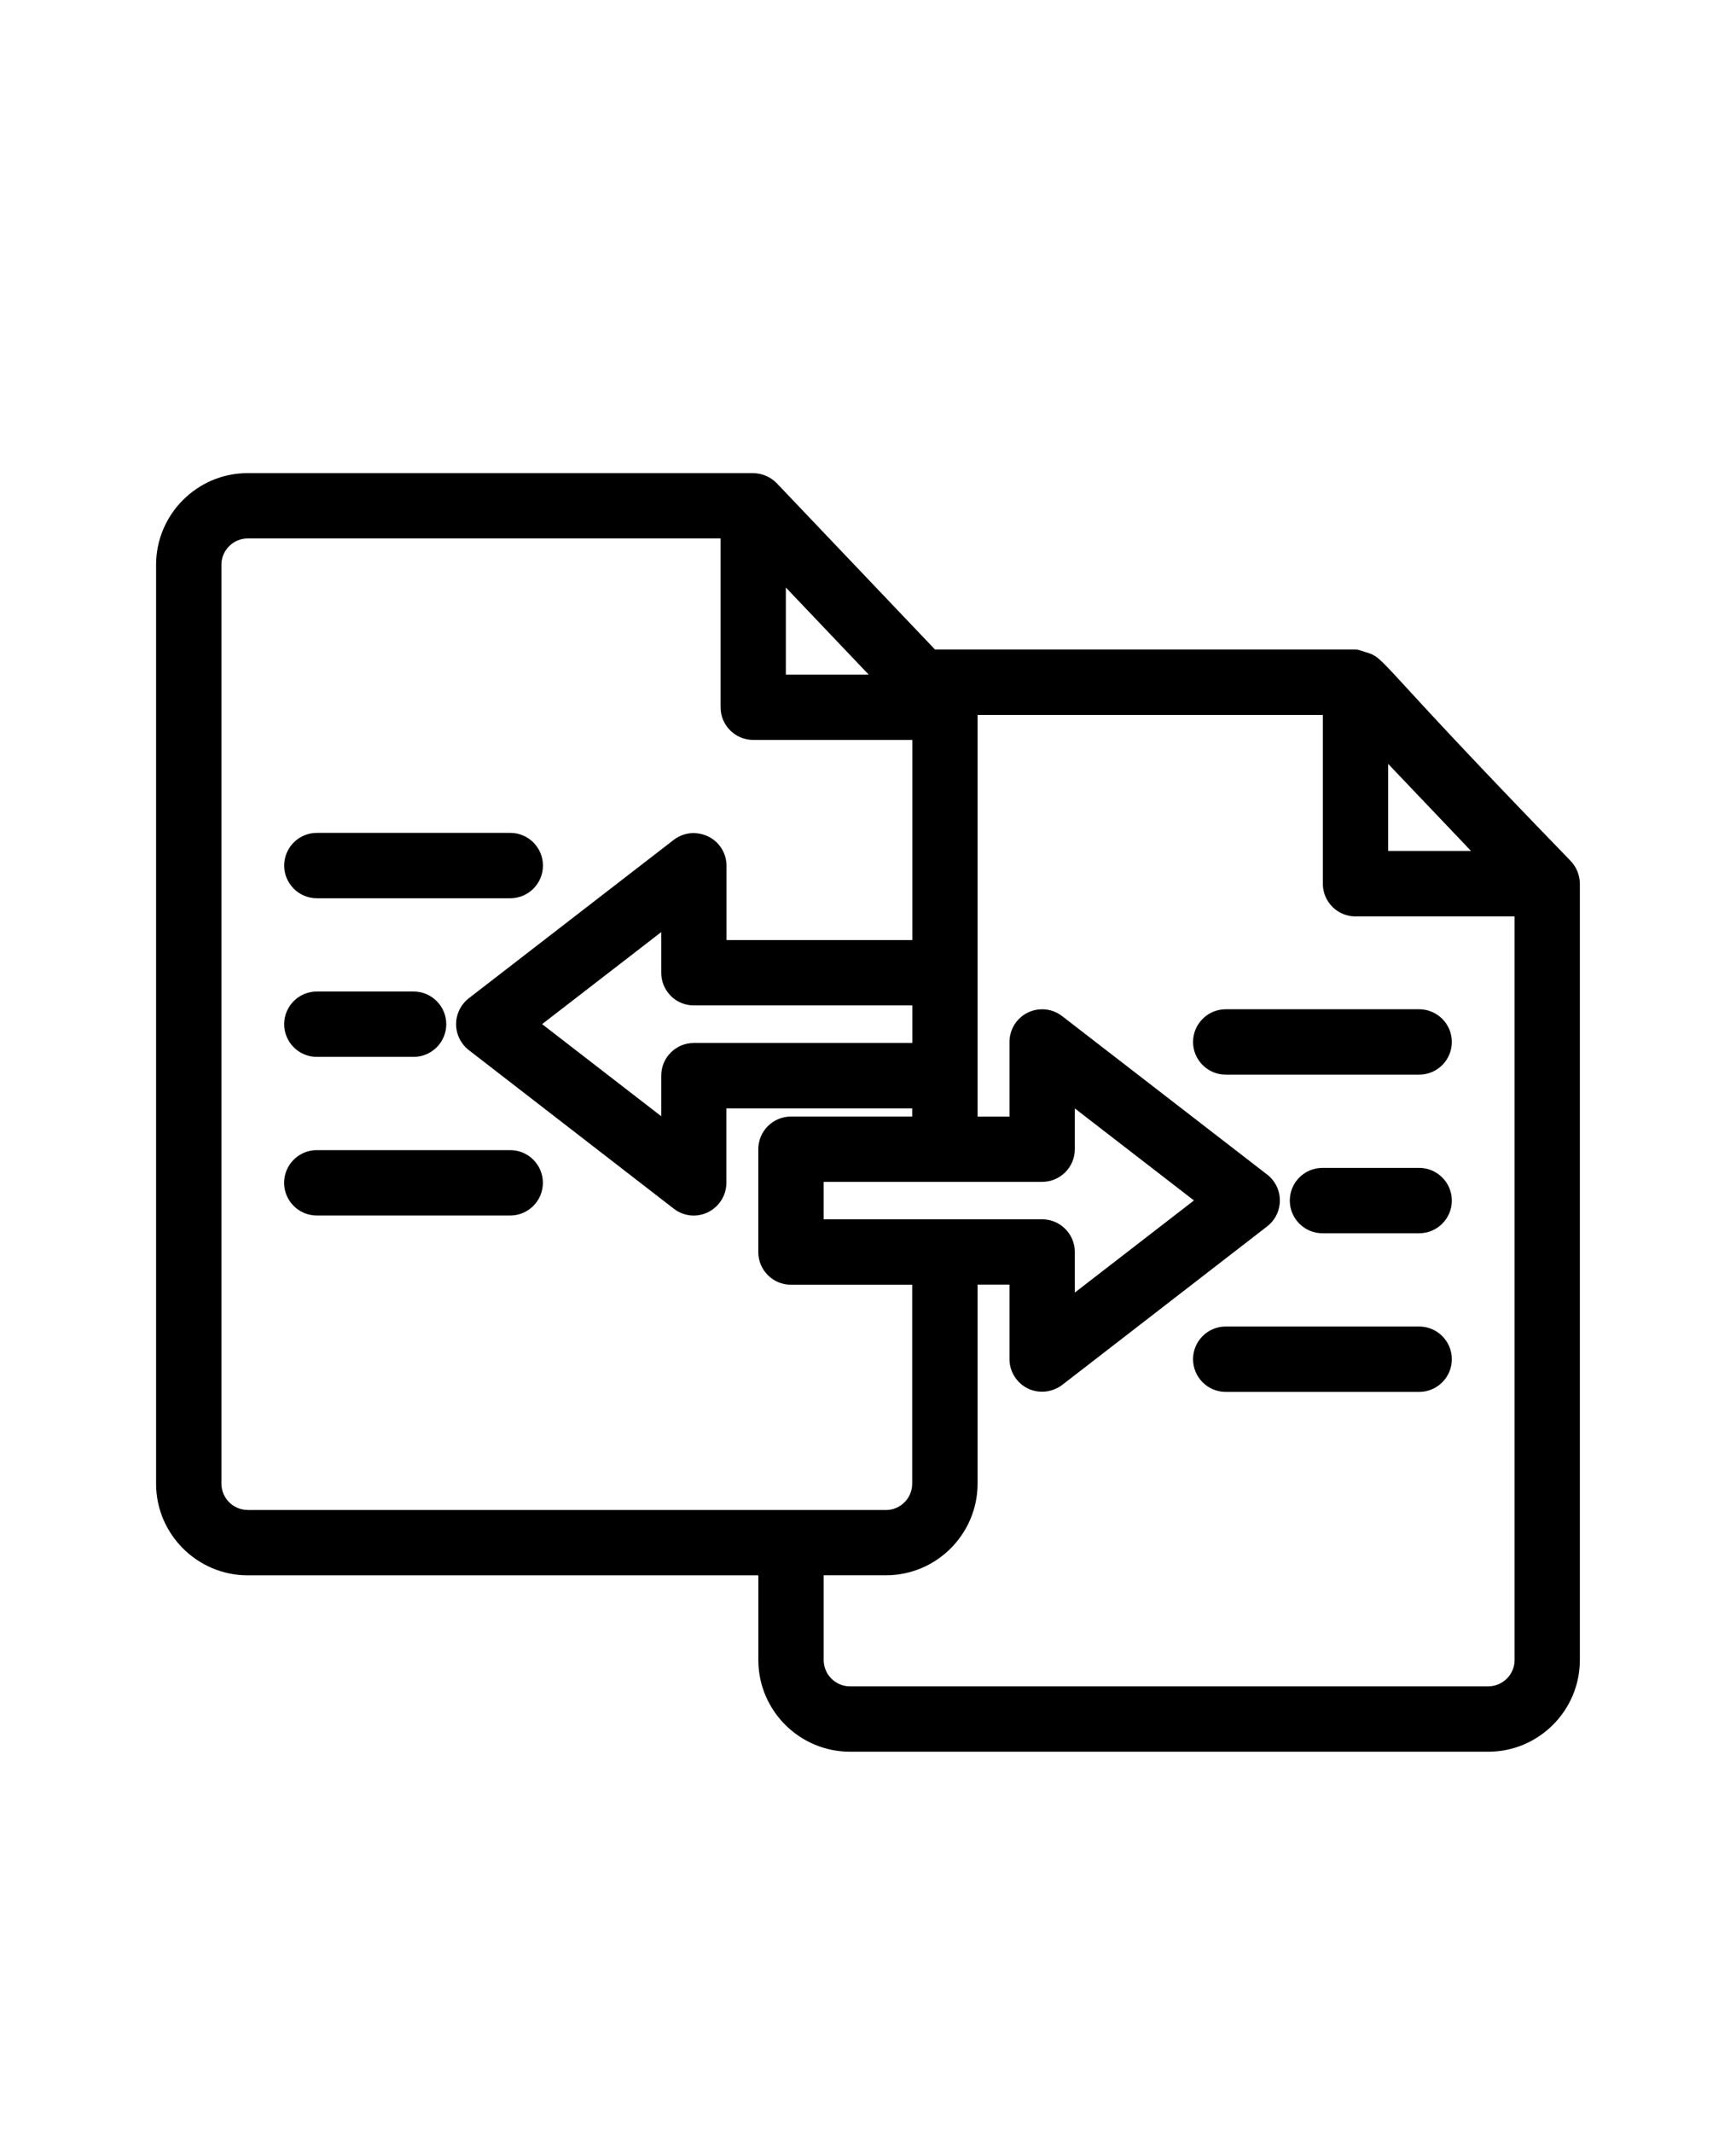 <?xml version="1.0" encoding="UTF-8"?>
<svg id="_レイヤー_1" data-name="レイヤー 1" xmlns="http://www.w3.org/2000/svg" viewBox="0 0 288.53 354.33">
  <path d="M260.99,142.95c-15.89-16.38-23.45-24.6-27.51-29.02-4.49-4.88-4.66-5.07-6.62-5.64-.25-.07-.54-.16-.92-.29-.21-.07-.43-.11-.66-.11h-69.88l-26.32-27.64c-1.03-1.04-2.4-1.63-3.9-1.66H41.16c-8.38,0-15.21,6.84-15.22,15.22v152.65c0,8.38,6.84,15.21,15.22,15.22h84.88v14.08c0,8.38,6.84,15.21,15.22,15.22h106.1c8.38,0,15.21-6.84,15.22-15.22v-129.01c-.03-1.43-.59-2.78-1.59-3.8ZM230.72,126.89l13.77,14.46h-13.77v-14.46ZM173.21,202.54h-36.31v-6.22h36.31c2.99,0,5.43-2.43,5.43-5.43v-6.77l19.8,15.29-19.8,15.3v-6.74c0-2.99-2.43-5.43-5.43-5.43ZM111.48,165.42c1.02,1.03,2.39,1.59,3.84,1.59h36.31v6.24h-36.31c-1.45,0-2.81.56-3.83,1.59-1.03,1.02-1.59,2.39-1.59,3.84v6.74l-19.8-15.3,19.8-15.29v6.75c0,1.45.56,2.81,1.59,3.84ZM130.61,97.59l13.77,14.47h-13.77v-14.47ZM41.17,250.82c-2.41,0-4.36-1.96-4.37-4.37V93.81c0-2.4,1.96-4.36,4.37-4.37h78.59v28.04c0,2.99,2.43,5.43,5.43,5.43h26.44v33.24h-30.88v-12.4c-.02-1.46-.61-2.82-1.65-3.83s-2.44-1.53-3.88-1.54c-1.16.02-2.27.39-3.22,1.11l-34.11,26.35c-1.14.9-1.87,2.19-2.05,3.63-.17,1.44.22,2.87,1.13,4.02.27.35.58.66.93.93l34.09,26.36c.95.74,2.12,1.14,3.33,1.14h0c2.97-.02,5.4-2.45,5.41-5.43v-12.38h30.88v1.36h-20.15c-2.99,0-5.43,2.43-5.43,5.43v17.08c0,2.99,2.43,5.43,5.43,5.43h20.15v33.05c0,2.41-1.96,4.37-4.37,4.37H41.17ZM251.73,275.75c0,2.4-1.96,4.36-4.37,4.37h-106.09c-2.41,0-4.37-1.96-4.37-4.37v-14.08h10.36c8.38,0,15.21-6.84,15.22-15.22v-33.06h5.3v12.38c0,2.06,1.19,3.97,3.08,4.89,1.84.86,4.01.64,5.67-.6l34.11-26.37c1.14-.9,1.87-2.19,2.04-3.64.17-1.45-.23-2.87-1.13-4.01-.27-.34-.57-.65-.93-.92l-34.1-26.34c-2.37-1.83-5.78-1.39-7.61.98-.73.95-1.13,2.12-1.13,3.32v12.4h-5.3v-4.63c0-6.6,0-15.16,0-19.26,0-.02,0-.04,0-.06-.01-.93,0-23.33,0-42.77h57.38v28.04c0,2.99,2.43,5.43,5.43,5.43h26.44v123.54ZM203.72,167.65h32.15c2.99,0,5.43,2.43,5.43,5.43s-2.43,5.43-5.43,5.43h-32.15c-2.99,0-5.43-2.43-5.43-5.43h0c0-2.99,2.44-5.43,5.43-5.43ZM241.3,199.43c0,2.99-2.43,5.43-5.43,5.43h-16.07c-2.99,0-5.43-2.43-5.43-5.43s2.43-5.43,5.43-5.43h16.07c2.99,0,5.43,2.43,5.43,5.43ZM241.3,225.78c0,2.99-2.43,5.43-5.43,5.43h-32.15c-2.99,0-5.43-2.43-5.43-5.43s2.43-5.43,5.43-5.43h32.15c2.99,0,5.43,2.43,5.43,5.43ZM47.23,143.78c0-2.99,2.43-5.43,5.43-5.43h32.15c2.99,0,5.43,2.43,5.43,5.43s-2.43,5.43-5.43,5.43h-32.15c-2.99,0-5.43-2.43-5.43-5.43ZM47.23,170.13c0-2.99,2.43-5.43,5.43-5.43h16.08c2.99,0,5.43,2.43,5.43,5.43s-2.43,5.43-5.43,5.43h-16.08c-2.99,0-5.43-2.43-5.43-5.43ZM90.23,196.48c0,2.99-2.43,5.43-5.43,5.43h-32.15c-2.99,0-5.43-2.43-5.43-5.43s2.43-5.43,5.43-5.43h32.15c2.99,0,5.43,2.43,5.43,5.43Z"/>
</svg>